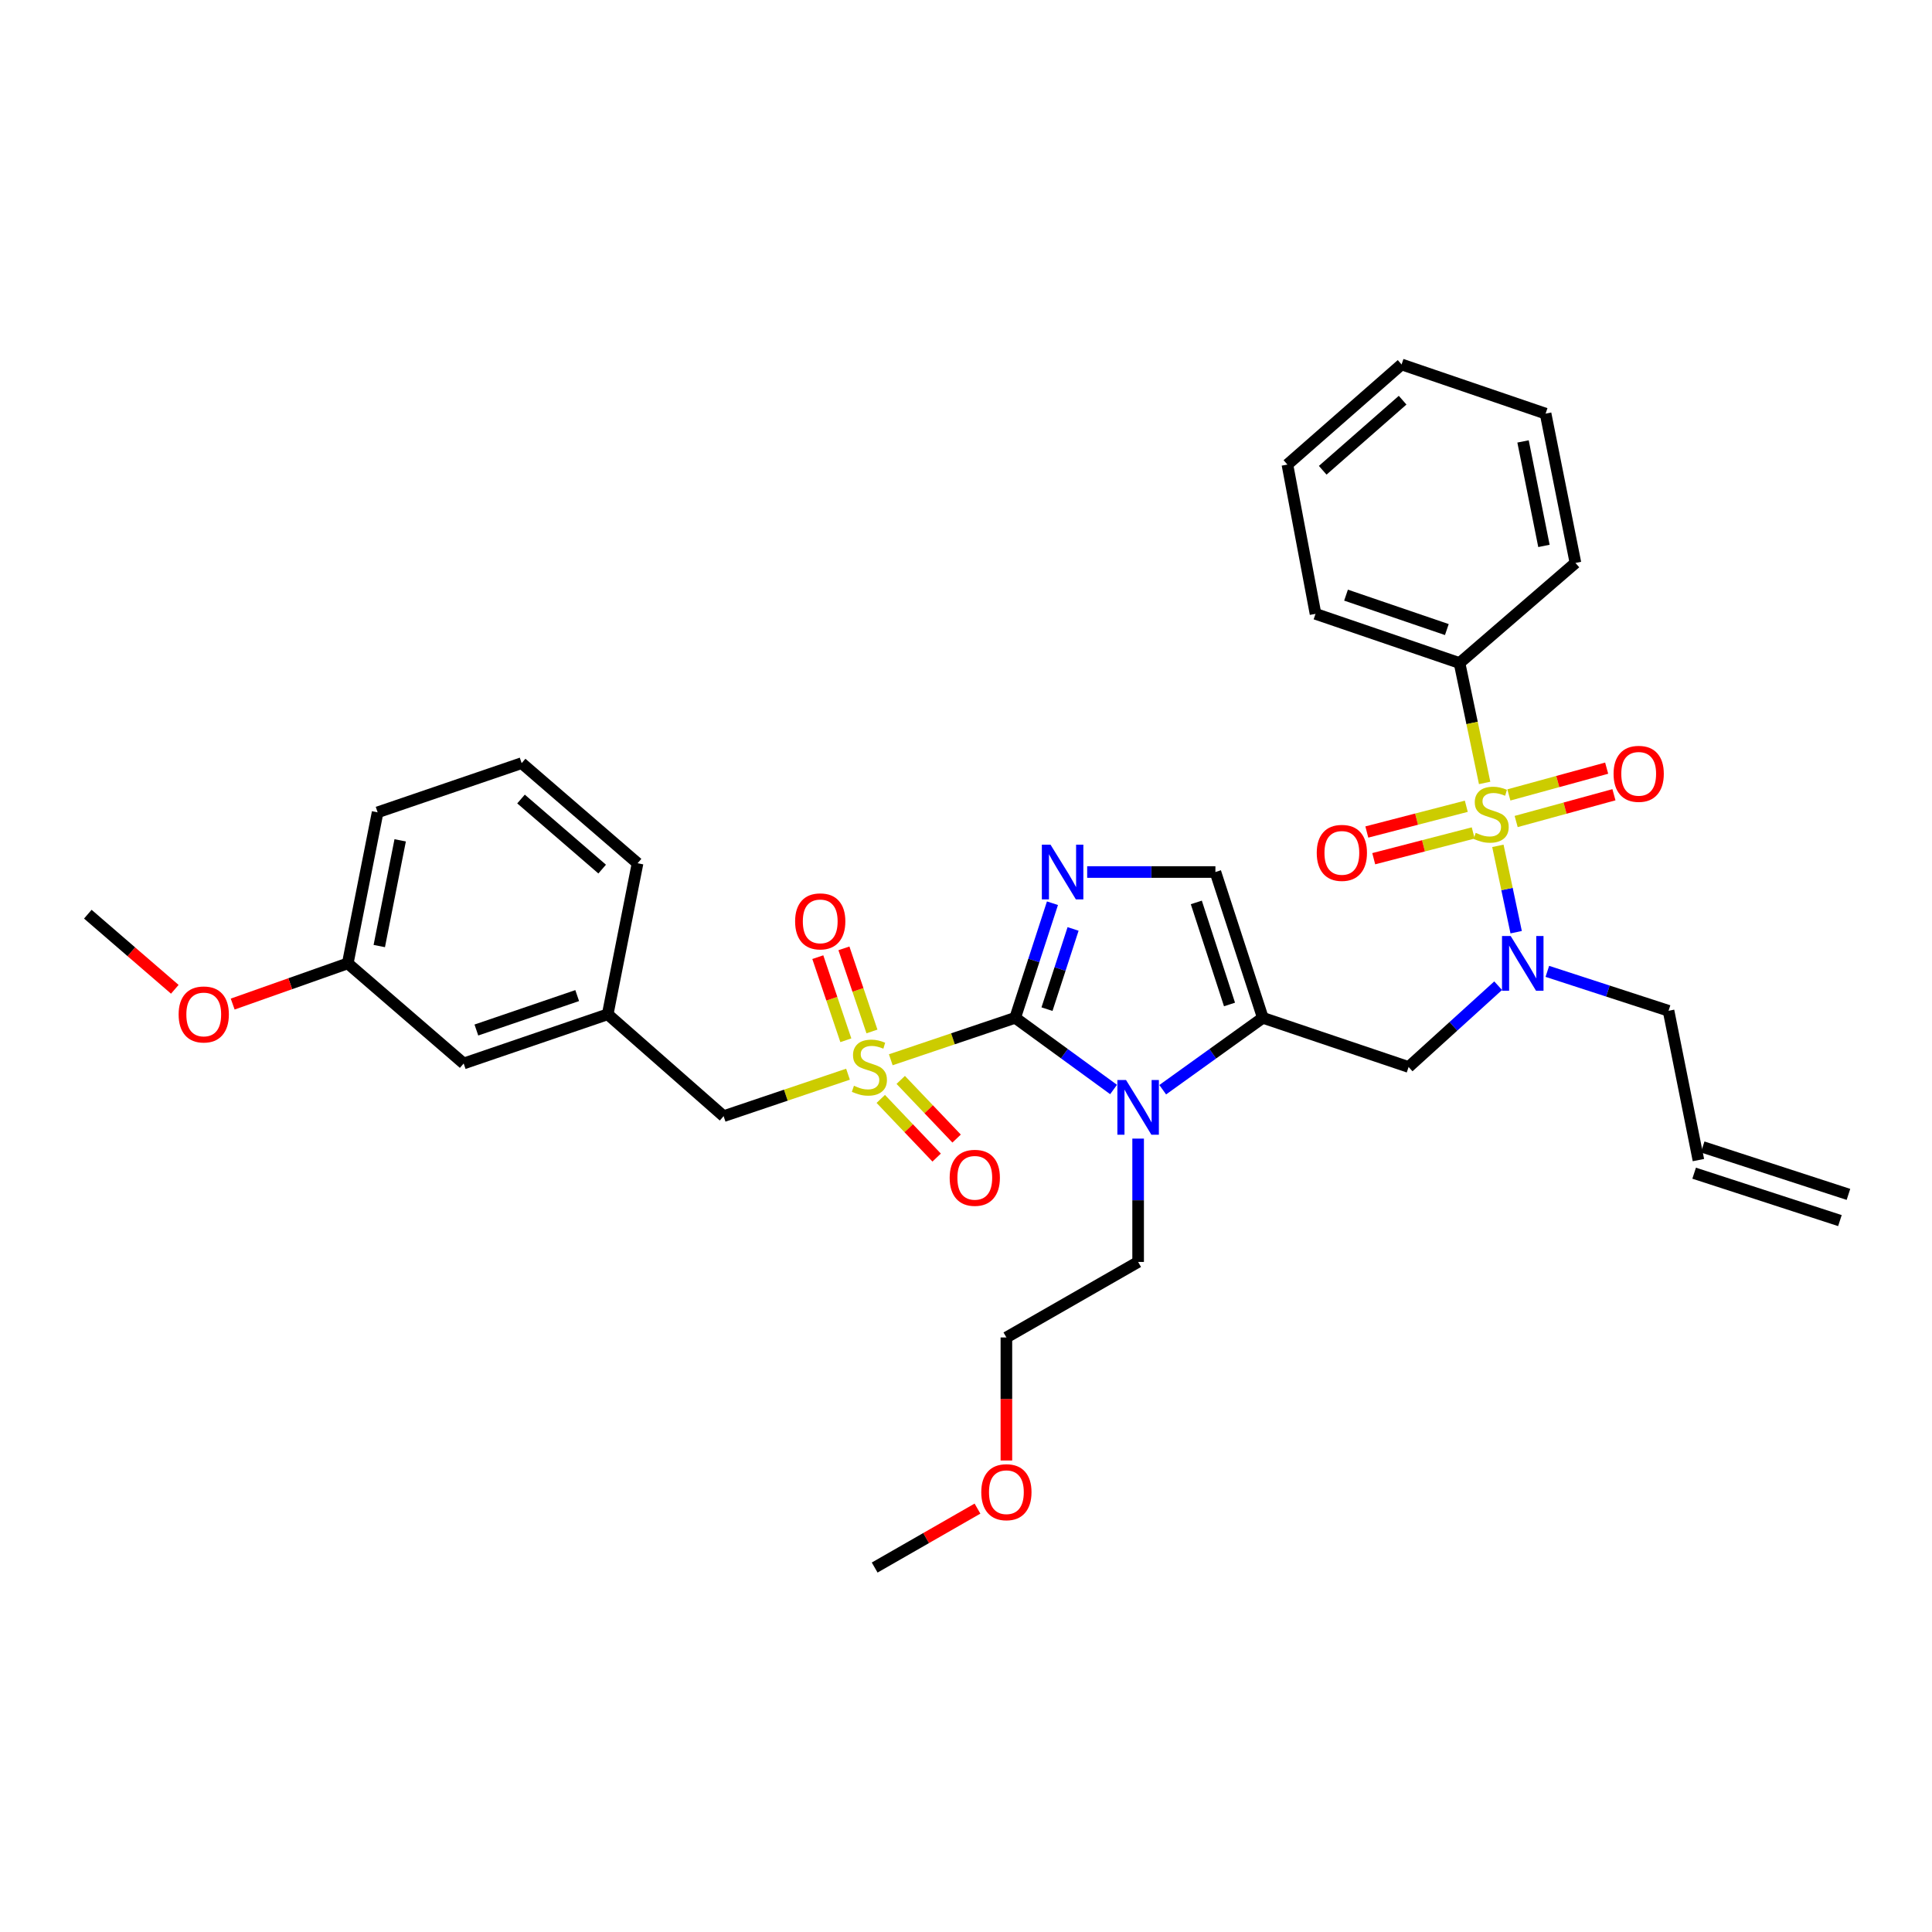 <?xml version='1.0' encoding='iso-8859-1'?>
<svg version='1.1' baseProfile='full'
              xmlns='http://www.w3.org/2000/svg'
                      xmlns:rdkit='http://www.rdkit.org/xml'
                      xmlns:xlink='http://www.w3.org/1999/xlink'
                  xml:space='preserve'
width='1000px' height='1000px' viewBox='0 0 1000 1000'>
<!-- END OF HEADER -->
<rect style='opacity:1.0;fill:#FFFFFF;stroke:none' width='1000' height='1000' x='0' y='0'> </rect>
<path class='bond-0' d='M 775.443,510.196 L 752.267,531.233' style='fill:none;fill-rule:evenodd;stroke:#0000FF;stroke-width:6px;stroke-linecap:butt;stroke-linejoin:miter;stroke-opacity:1' />
<path class='bond-0' d='M 752.267,531.233 L 729.092,552.27' style='fill:none;fill-rule:evenodd;stroke:#000000;stroke-width:6px;stroke-linecap:butt;stroke-linejoin:miter;stroke-opacity:1' />
<path class='bond-1' d='M 784.762,482.502 L 780.031,460.153' style='fill:none;fill-rule:evenodd;stroke:#0000FF;stroke-width:6px;stroke-linecap:butt;stroke-linejoin:miter;stroke-opacity:1' />
<path class='bond-1' d='M 780.031,460.153 L 775.3,437.804' style='fill:none;fill-rule:evenodd;stroke:#CCCC00;stroke-width:6px;stroke-linecap:butt;stroke-linejoin:miter;stroke-opacity:1' />
<path class='bond-2' d='M 800.901,502.776 L 832.27,512.979' style='fill:none;fill-rule:evenodd;stroke:#0000FF;stroke-width:6px;stroke-linecap:butt;stroke-linejoin:miter;stroke-opacity:1' />
<path class='bond-2' d='M 832.27,512.979 L 863.638,523.183' style='fill:none;fill-rule:evenodd;stroke:#000000;stroke-width:6px;stroke-linecap:butt;stroke-linejoin:miter;stroke-opacity:1' />
<path class='bond-3' d='M 755.452,343.183 L 680.911,317.725' style='fill:none;fill-rule:evenodd;stroke:#000000;stroke-width:6px;stroke-linecap:butt;stroke-linejoin:miter;stroke-opacity:1' />
<path class='bond-3' d='M 748.882,325.863 L 696.703,308.043' style='fill:none;fill-rule:evenodd;stroke:#000000;stroke-width:6px;stroke-linecap:butt;stroke-linejoin:miter;stroke-opacity:1' />
<path class='bond-4' d='M 755.452,343.183 L 815.45,291.365' style='fill:none;fill-rule:evenodd;stroke:#000000;stroke-width:6px;stroke-linecap:butt;stroke-linejoin:miter;stroke-opacity:1' />
<path class='bond-5' d='M 755.452,343.183 L 761.949,374.214' style='fill:none;fill-rule:evenodd;stroke:#000000;stroke-width:6px;stroke-linecap:butt;stroke-linejoin:miter;stroke-opacity:1' />
<path class='bond-5' d='M 761.949,374.214 L 768.445,405.245' style='fill:none;fill-rule:evenodd;stroke:#CCCC00;stroke-width:6px;stroke-linecap:butt;stroke-linejoin:miter;stroke-opacity:1' />
<path class='bond-6' d='M 784.762,425.213 L 810.068,418.285' style='fill:none;fill-rule:evenodd;stroke:#CCCC00;stroke-width:6px;stroke-linecap:butt;stroke-linejoin:miter;stroke-opacity:1' />
<path class='bond-6' d='M 810.068,418.285 L 835.374,411.356' style='fill:none;fill-rule:evenodd;stroke:#FF0000;stroke-width:6px;stroke-linecap:butt;stroke-linejoin:miter;stroke-opacity:1' />
<path class='bond-6' d='M 780.995,411.454 L 806.301,404.525' style='fill:none;fill-rule:evenodd;stroke:#CCCC00;stroke-width:6px;stroke-linecap:butt;stroke-linejoin:miter;stroke-opacity:1' />
<path class='bond-6' d='M 806.301,404.525 L 831.607,397.596' style='fill:none;fill-rule:evenodd;stroke:#FF0000;stroke-width:6px;stroke-linecap:butt;stroke-linejoin:miter;stroke-opacity:1' />
<path class='bond-7' d='M 758.956,417.323 L 733.211,423.988' style='fill:none;fill-rule:evenodd;stroke:#CCCC00;stroke-width:6px;stroke-linecap:butt;stroke-linejoin:miter;stroke-opacity:1' />
<path class='bond-7' d='M 733.211,423.988 L 707.466,430.652' style='fill:none;fill-rule:evenodd;stroke:#FF0000;stroke-width:6px;stroke-linecap:butt;stroke-linejoin:miter;stroke-opacity:1' />
<path class='bond-7' d='M 762.531,431.134 L 736.786,437.799' style='fill:none;fill-rule:evenodd;stroke:#CCCC00;stroke-width:6px;stroke-linecap:butt;stroke-linejoin:miter;stroke-opacity:1' />
<path class='bond-7' d='M 736.786,437.799 L 711.041,444.463' style='fill:none;fill-rule:evenodd;stroke:#FF0000;stroke-width:6px;stroke-linecap:butt;stroke-linejoin:miter;stroke-opacity:1' />
<path class='bond-8' d='M 680.911,317.725 L 666.36,240.458' style='fill:none;fill-rule:evenodd;stroke:#000000;stroke-width:6px;stroke-linecap:butt;stroke-linejoin:miter;stroke-opacity:1' />
<path class='bond-9' d='M 815.45,291.365 L 799.995,214.089' style='fill:none;fill-rule:evenodd;stroke:#000000;stroke-width:6px;stroke-linecap:butt;stroke-linejoin:miter;stroke-opacity:1' />
<path class='bond-9' d='M 799.142,282.571 L 788.324,228.478' style='fill:none;fill-rule:evenodd;stroke:#000000;stroke-width:6px;stroke-linecap:butt;stroke-linejoin:miter;stroke-opacity:1' />
<path class='bond-10' d='M 956.751,618.212 L 881.299,593.675' style='fill:none;fill-rule:evenodd;stroke:#000000;stroke-width:6px;stroke-linecap:butt;stroke-linejoin:miter;stroke-opacity:1' />
<path class='bond-10' d='M 952.339,631.779 L 876.887,607.241' style='fill:none;fill-rule:evenodd;stroke:#000000;stroke-width:6px;stroke-linecap:butt;stroke-linejoin:miter;stroke-opacity:1' />
<path class='bond-11' d='M 879.093,600.458 L 863.638,523.183' style='fill:none;fill-rule:evenodd;stroke:#000000;stroke-width:6px;stroke-linecap:butt;stroke-linejoin:miter;stroke-opacity:1' />
<path class='bond-12' d='M 461.068,548.536 L 493.263,537.678' style='fill:none;fill-rule:evenodd;stroke:#CCCC00;stroke-width:6px;stroke-linecap:butt;stroke-linejoin:miter;stroke-opacity:1' />
<path class='bond-12' d='M 493.263,537.678 L 525.457,526.82' style='fill:none;fill-rule:evenodd;stroke:#000000;stroke-width:6px;stroke-linecap:butt;stroke-linejoin:miter;stroke-opacity:1' />
<path class='bond-13' d='M 438.926,556.005 L 406.735,566.866' style='fill:none;fill-rule:evenodd;stroke:#CCCC00;stroke-width:6px;stroke-linecap:butt;stroke-linejoin:miter;stroke-opacity:1' />
<path class='bond-13' d='M 406.735,566.866 L 374.544,577.727' style='fill:none;fill-rule:evenodd;stroke:#000000;stroke-width:6px;stroke-linecap:butt;stroke-linejoin:miter;stroke-opacity:1' />
<path class='bond-14' d='M 451.322,533.879 L 444.067,512.371' style='fill:none;fill-rule:evenodd;stroke:#CCCC00;stroke-width:6px;stroke-linecap:butt;stroke-linejoin:miter;stroke-opacity:1' />
<path class='bond-14' d='M 444.067,512.371 L 436.813,490.863' style='fill:none;fill-rule:evenodd;stroke:#FF0000;stroke-width:6px;stroke-linecap:butt;stroke-linejoin:miter;stroke-opacity:1' />
<path class='bond-14' d='M 437.804,538.439 L 430.549,516.931' style='fill:none;fill-rule:evenodd;stroke:#CCCC00;stroke-width:6px;stroke-linecap:butt;stroke-linejoin:miter;stroke-opacity:1' />
<path class='bond-14' d='M 430.549,516.931 L 423.295,495.423' style='fill:none;fill-rule:evenodd;stroke:#FF0000;stroke-width:6px;stroke-linecap:butt;stroke-linejoin:miter;stroke-opacity:1' />
<path class='bond-15' d='M 455.889,568.799 L 470.348,583.981' style='fill:none;fill-rule:evenodd;stroke:#CCCC00;stroke-width:6px;stroke-linecap:butt;stroke-linejoin:miter;stroke-opacity:1' />
<path class='bond-15' d='M 470.348,583.981 L 484.807,599.163' style='fill:none;fill-rule:evenodd;stroke:#FF0000;stroke-width:6px;stroke-linecap:butt;stroke-linejoin:miter;stroke-opacity:1' />
<path class='bond-15' d='M 466.22,558.961 L 480.679,574.142' style='fill:none;fill-rule:evenodd;stroke:#CCCC00;stroke-width:6px;stroke-linecap:butt;stroke-linejoin:miter;stroke-opacity:1' />
<path class='bond-15' d='M 480.679,574.142 L 495.138,589.324' style='fill:none;fill-rule:evenodd;stroke:#FF0000;stroke-width:6px;stroke-linecap:butt;stroke-linejoin:miter;stroke-opacity:1' />
<path class='bond-16' d='M 374.544,577.727 L 314.547,524.998' style='fill:none;fill-rule:evenodd;stroke:#000000;stroke-width:6px;stroke-linecap:butt;stroke-linejoin:miter;stroke-opacity:1' />
<path class='bond-17' d='M 180.001,498.637 L 195.456,420.458' style='fill:none;fill-rule:evenodd;stroke:#000000;stroke-width:6px;stroke-linecap:butt;stroke-linejoin:miter;stroke-opacity:1' />
<path class='bond-17' d='M 196.314,489.677 L 207.133,434.951' style='fill:none;fill-rule:evenodd;stroke:#000000;stroke-width:6px;stroke-linecap:butt;stroke-linejoin:miter;stroke-opacity:1' />
<path class='bond-18' d='M 180.001,498.637 L 239.998,550.455' style='fill:none;fill-rule:evenodd;stroke:#000000;stroke-width:6px;stroke-linecap:butt;stroke-linejoin:miter;stroke-opacity:1' />
<path class='bond-19' d='M 180.001,498.637 L 150.219,509.169' style='fill:none;fill-rule:evenodd;stroke:#000000;stroke-width:6px;stroke-linecap:butt;stroke-linejoin:miter;stroke-opacity:1' />
<path class='bond-19' d='M 150.219,509.169 L 120.436,519.701' style='fill:none;fill-rule:evenodd;stroke:#FF0000;stroke-width:6px;stroke-linecap:butt;stroke-linejoin:miter;stroke-opacity:1' />
<path class='bond-20' d='M 195.456,420.458 L 270.005,395.001' style='fill:none;fill-rule:evenodd;stroke:#000000;stroke-width:6px;stroke-linecap:butt;stroke-linejoin:miter;stroke-opacity:1' />
<path class='bond-21' d='M 601.819,564.037 L 627.729,545.429' style='fill:none;fill-rule:evenodd;stroke:#0000FF;stroke-width:6px;stroke-linecap:butt;stroke-linejoin:miter;stroke-opacity:1' />
<path class='bond-21' d='M 627.729,545.429 L 653.639,526.82' style='fill:none;fill-rule:evenodd;stroke:#000000;stroke-width:6px;stroke-linecap:butt;stroke-linejoin:miter;stroke-opacity:1' />
<path class='bond-22' d='M 576.384,563.92 L 550.921,545.37' style='fill:none;fill-rule:evenodd;stroke:#0000FF;stroke-width:6px;stroke-linecap:butt;stroke-linejoin:miter;stroke-opacity:1' />
<path class='bond-22' d='M 550.921,545.37 L 525.457,526.82' style='fill:none;fill-rule:evenodd;stroke:#000000;stroke-width:6px;stroke-linecap:butt;stroke-linejoin:miter;stroke-opacity:1' />
<path class='bond-23' d='M 589.093,589.338 L 589.093,621.259' style='fill:none;fill-rule:evenodd;stroke:#0000FF;stroke-width:6px;stroke-linecap:butt;stroke-linejoin:miter;stroke-opacity:1' />
<path class='bond-23' d='M 589.093,621.259 L 589.093,653.18' style='fill:none;fill-rule:evenodd;stroke:#000000;stroke-width:6px;stroke-linecap:butt;stroke-linejoin:miter;stroke-opacity:1' />
<path class='bond-24' d='M 653.639,526.82 L 629.093,451.36' style='fill:none;fill-rule:evenodd;stroke:#000000;stroke-width:6px;stroke-linecap:butt;stroke-linejoin:miter;stroke-opacity:1' />
<path class='bond-24' d='M 636.391,519.914 L 619.209,467.092' style='fill:none;fill-rule:evenodd;stroke:#000000;stroke-width:6px;stroke-linecap:butt;stroke-linejoin:miter;stroke-opacity:1' />
<path class='bond-25' d='M 653.639,526.82 L 729.092,552.27' style='fill:none;fill-rule:evenodd;stroke:#000000;stroke-width:6px;stroke-linecap:butt;stroke-linejoin:miter;stroke-opacity:1' />
<path class='bond-26' d='M 629.093,451.36 L 595.907,451.36' style='fill:none;fill-rule:evenodd;stroke:#000000;stroke-width:6px;stroke-linecap:butt;stroke-linejoin:miter;stroke-opacity:1' />
<path class='bond-26' d='M 595.907,451.36 L 562.72,451.36' style='fill:none;fill-rule:evenodd;stroke:#0000FF;stroke-width:6px;stroke-linecap:butt;stroke-linejoin:miter;stroke-opacity:1' />
<path class='bond-27' d='M 544.752,467.504 L 535.105,497.162' style='fill:none;fill-rule:evenodd;stroke:#0000FF;stroke-width:6px;stroke-linecap:butt;stroke-linejoin:miter;stroke-opacity:1' />
<path class='bond-27' d='M 535.105,497.162 L 525.457,526.82' style='fill:none;fill-rule:evenodd;stroke:#000000;stroke-width:6px;stroke-linecap:butt;stroke-linejoin:miter;stroke-opacity:1' />
<path class='bond-27' d='M 555.424,480.814 L 548.671,501.575' style='fill:none;fill-rule:evenodd;stroke:#0000FF;stroke-width:6px;stroke-linecap:butt;stroke-linejoin:miter;stroke-opacity:1' />
<path class='bond-27' d='M 548.671,501.575 L 541.918,522.336' style='fill:none;fill-rule:evenodd;stroke:#000000;stroke-width:6px;stroke-linecap:butt;stroke-linejoin:miter;stroke-opacity:1' />
<path class='bond-28' d='M 520.908,755.951 L 520.908,724.11' style='fill:none;fill-rule:evenodd;stroke:#FF0000;stroke-width:6px;stroke-linecap:butt;stroke-linejoin:miter;stroke-opacity:1' />
<path class='bond-28' d='M 520.908,724.11 L 520.908,692.269' style='fill:none;fill-rule:evenodd;stroke:#000000;stroke-width:6px;stroke-linecap:butt;stroke-linejoin:miter;stroke-opacity:1' />
<path class='bond-29' d='M 505.943,780.851 L 479.337,796.106' style='fill:none;fill-rule:evenodd;stroke:#FF0000;stroke-width:6px;stroke-linecap:butt;stroke-linejoin:miter;stroke-opacity:1' />
<path class='bond-29' d='M 479.337,796.106 L 452.731,811.36' style='fill:none;fill-rule:evenodd;stroke:#000000;stroke-width:6px;stroke-linecap:butt;stroke-linejoin:miter;stroke-opacity:1' />
<path class='bond-30' d='M 589.093,653.18 L 520.908,692.269' style='fill:none;fill-rule:evenodd;stroke:#000000;stroke-width:6px;stroke-linecap:butt;stroke-linejoin:miter;stroke-opacity:1' />
<path class='bond-31' d='M 270.005,395.001 L 330.002,446.819' style='fill:none;fill-rule:evenodd;stroke:#000000;stroke-width:6px;stroke-linecap:butt;stroke-linejoin:miter;stroke-opacity:1' />
<path class='bond-31' d='M 269.68,413.57 L 311.678,449.843' style='fill:none;fill-rule:evenodd;stroke:#000000;stroke-width:6px;stroke-linecap:butt;stroke-linejoin:miter;stroke-opacity:1' />
<path class='bond-32' d='M 330.002,446.819 L 314.547,524.998' style='fill:none;fill-rule:evenodd;stroke:#000000;stroke-width:6px;stroke-linecap:butt;stroke-linejoin:miter;stroke-opacity:1' />
<path class='bond-33' d='M 314.547,524.998 L 239.998,550.455' style='fill:none;fill-rule:evenodd;stroke:#000000;stroke-width:6px;stroke-linecap:butt;stroke-linejoin:miter;stroke-opacity:1' />
<path class='bond-33' d='M 298.754,515.315 L 246.57,533.136' style='fill:none;fill-rule:evenodd;stroke:#000000;stroke-width:6px;stroke-linecap:butt;stroke-linejoin:miter;stroke-opacity:1' />
<path class='bond-34' d='M 90.478,512.06 L 67.966,492.62' style='fill:none;fill-rule:evenodd;stroke:#FF0000;stroke-width:6px;stroke-linecap:butt;stroke-linejoin:miter;stroke-opacity:1' />
<path class='bond-34' d='M 67.966,492.62 L 45.455,473.18' style='fill:none;fill-rule:evenodd;stroke:#000000;stroke-width:6px;stroke-linecap:butt;stroke-linejoin:miter;stroke-opacity:1' />
<path class='bond-35' d='M 666.36,240.458 L 725.454,188.64' style='fill:none;fill-rule:evenodd;stroke:#000000;stroke-width:6px;stroke-linecap:butt;stroke-linejoin:miter;stroke-opacity:1' />
<path class='bond-35' d='M 684.63,243.412 L 725.995,207.139' style='fill:none;fill-rule:evenodd;stroke:#000000;stroke-width:6px;stroke-linecap:butt;stroke-linejoin:miter;stroke-opacity:1' />
<path class='bond-36' d='M 799.995,214.089 L 725.454,188.64' style='fill:none;fill-rule:evenodd;stroke:#000000;stroke-width:6px;stroke-linecap:butt;stroke-linejoin:miter;stroke-opacity:1' />
<path  class='atom-0' d='M 781.918 484.477
L 791.198 499.477
Q 792.118 500.957, 793.598 503.637
Q 795.078 506.317, 795.158 506.477
L 795.158 484.477
L 798.918 484.477
L 798.918 512.797
L 795.038 512.797
L 785.078 496.397
Q 783.918 494.477, 782.678 492.277
Q 781.478 490.077, 781.118 489.397
L 781.118 512.797
L 777.438 512.797
L 777.438 484.477
L 781.918 484.477
' fill='#0000FF'/>
<path  class='atom-2' d='M 763.819 431.081
Q 764.139 431.201, 765.459 431.761
Q 766.779 432.321, 768.219 432.681
Q 769.699 433.001, 771.139 433.001
Q 773.819 433.001, 775.379 431.721
Q 776.939 430.401, 776.939 428.121
Q 776.939 426.561, 776.139 425.601
Q 775.379 424.641, 774.179 424.121
Q 772.979 423.601, 770.979 423.001
Q 768.459 422.241, 766.939 421.521
Q 765.459 420.801, 764.379 419.281
Q 763.339 417.761, 763.339 415.201
Q 763.339 411.641, 765.739 409.441
Q 768.179 407.241, 772.979 407.241
Q 776.259 407.241, 779.979 408.801
L 779.059 411.881
Q 775.659 410.481, 773.099 410.481
Q 770.339 410.481, 768.819 411.641
Q 767.299 412.761, 767.339 414.721
Q 767.339 416.241, 768.099 417.161
Q 768.899 418.081, 770.019 418.601
Q 771.179 419.121, 773.099 419.721
Q 775.659 420.521, 777.179 421.321
Q 778.699 422.121, 779.779 423.761
Q 780.899 425.361, 780.899 428.121
Q 780.899 432.041, 778.259 434.161
Q 775.659 436.241, 771.299 436.241
Q 768.779 436.241, 766.859 435.681
Q 764.979 435.161, 762.739 434.241
L 763.819 431.081
' fill='#CCCC00'/>
<path  class='atom-3' d='M 835.183 400.534
Q 835.183 393.734, 838.543 389.934
Q 841.903 386.134, 848.183 386.134
Q 854.463 386.134, 857.823 389.934
Q 861.183 393.734, 861.183 400.534
Q 861.183 407.414, 857.783 411.334
Q 854.383 415.214, 848.183 415.214
Q 841.943 415.214, 838.543 411.334
Q 835.183 407.454, 835.183 400.534
M 848.183 412.014
Q 852.503 412.014, 854.823 409.134
Q 857.183 406.214, 857.183 400.534
Q 857.183 394.974, 854.823 392.174
Q 852.503 389.334, 848.183 389.334
Q 843.863 389.334, 841.503 392.134
Q 839.183 394.934, 839.183 400.534
Q 839.183 406.254, 841.503 409.134
Q 843.863 412.014, 848.183 412.014
' fill='#FF0000'/>
<path  class='atom-4' d='M 681.544 441.446
Q 681.544 434.646, 684.904 430.846
Q 688.264 427.046, 694.544 427.046
Q 700.824 427.046, 704.184 430.846
Q 707.544 434.646, 707.544 441.446
Q 707.544 448.326, 704.144 452.246
Q 700.744 456.126, 694.544 456.126
Q 688.304 456.126, 684.904 452.246
Q 681.544 448.366, 681.544 441.446
M 694.544 452.926
Q 698.864 452.926, 701.184 450.046
Q 703.544 447.126, 703.544 441.446
Q 703.544 435.886, 701.184 433.086
Q 698.864 430.246, 694.544 430.246
Q 690.224 430.246, 687.864 433.046
Q 685.544 435.846, 685.544 441.446
Q 685.544 447.166, 687.864 450.046
Q 690.224 452.926, 694.544 452.926
' fill='#FF0000'/>
<path  class='atom-9' d='M 441.997 561.99
Q 442.317 562.11, 443.637 562.67
Q 444.957 563.23, 446.397 563.59
Q 447.877 563.91, 449.317 563.91
Q 451.997 563.91, 453.557 562.63
Q 455.117 561.31, 455.117 559.03
Q 455.117 557.47, 454.317 556.51
Q 453.557 555.55, 452.357 555.03
Q 451.157 554.51, 449.157 553.91
Q 446.637 553.15, 445.117 552.43
Q 443.637 551.71, 442.557 550.19
Q 441.517 548.67, 441.517 546.11
Q 441.517 542.55, 443.917 540.35
Q 446.357 538.15, 451.157 538.15
Q 454.437 538.15, 458.157 539.71
L 457.237 542.79
Q 453.837 541.39, 451.277 541.39
Q 448.517 541.39, 446.997 542.55
Q 445.477 543.67, 445.517 545.63
Q 445.517 547.15, 446.277 548.07
Q 447.077 548.99, 448.197 549.51
Q 449.357 550.03, 451.277 550.63
Q 453.837 551.43, 455.357 552.23
Q 456.877 553.03, 457.957 554.67
Q 459.077 556.27, 459.077 559.03
Q 459.077 562.95, 456.437 565.07
Q 453.837 567.15, 449.477 567.15
Q 446.957 567.15, 445.037 566.59
Q 443.157 566.07, 440.917 565.15
L 441.997 561.99
' fill='#CCCC00'/>
<path  class='atom-11' d='M 411.548 476.897
Q 411.548 470.097, 414.908 466.297
Q 418.268 462.497, 424.548 462.497
Q 430.828 462.497, 434.188 466.297
Q 437.548 470.097, 437.548 476.897
Q 437.548 483.777, 434.148 487.697
Q 430.748 491.577, 424.548 491.577
Q 418.308 491.577, 414.908 487.697
Q 411.548 483.817, 411.548 476.897
M 424.548 488.377
Q 428.868 488.377, 431.188 485.497
Q 433.548 482.577, 433.548 476.897
Q 433.548 471.337, 431.188 468.537
Q 428.868 465.697, 424.548 465.697
Q 420.228 465.697, 417.868 468.497
Q 415.548 471.297, 415.548 476.897
Q 415.548 482.617, 417.868 485.497
Q 420.228 488.377, 424.548 488.377
' fill='#FF0000'/>
<path  class='atom-12' d='M 491.549 609.629
Q 491.549 602.829, 494.909 599.029
Q 498.269 595.229, 504.549 595.229
Q 510.829 595.229, 514.189 599.029
Q 517.549 602.829, 517.549 609.629
Q 517.549 616.509, 514.149 620.429
Q 510.749 624.309, 504.549 624.309
Q 498.309 624.309, 494.909 620.429
Q 491.549 616.549, 491.549 609.629
M 504.549 621.109
Q 508.869 621.109, 511.189 618.229
Q 513.549 615.309, 513.549 609.629
Q 513.549 604.069, 511.189 601.269
Q 508.869 598.429, 504.549 598.429
Q 500.229 598.429, 497.869 601.229
Q 495.549 604.029, 495.549 609.629
Q 495.549 615.349, 497.869 618.229
Q 500.229 621.109, 504.549 621.109
' fill='#FF0000'/>
<path  class='atom-15' d='M 582.833 559.018
L 592.113 574.018
Q 593.033 575.498, 594.513 578.178
Q 595.993 580.858, 596.073 581.018
L 596.073 559.018
L 599.833 559.018
L 599.833 587.338
L 595.953 587.338
L 585.993 570.938
Q 584.833 569.018, 583.593 566.818
Q 582.393 564.618, 582.033 563.938
L 582.033 587.338
L 578.353 587.338
L 578.353 559.018
L 582.833 559.018
' fill='#0000FF'/>
<path  class='atom-18' d='M 543.743 437.2
L 553.023 452.2
Q 553.943 453.68, 555.423 456.36
Q 556.903 459.04, 556.983 459.2
L 556.983 437.2
L 560.743 437.2
L 560.743 465.52
L 556.863 465.52
L 546.903 449.12
Q 545.743 447.2, 544.503 445
Q 543.303 442.8, 542.943 442.12
L 542.943 465.52
L 539.263 465.52
L 539.263 437.2
L 543.743 437.2
' fill='#0000FF'/>
<path  class='atom-20' d='M 507.908 772.351
Q 507.908 765.551, 511.268 761.751
Q 514.628 757.951, 520.908 757.951
Q 527.188 757.951, 530.548 761.751
Q 533.908 765.551, 533.908 772.351
Q 533.908 779.231, 530.508 783.151
Q 527.108 787.031, 520.908 787.031
Q 514.668 787.031, 511.268 783.151
Q 507.908 779.271, 507.908 772.351
M 520.908 783.831
Q 525.228 783.831, 527.548 780.951
Q 529.908 778.031, 529.908 772.351
Q 529.908 766.791, 527.548 763.991
Q 525.228 761.151, 520.908 761.151
Q 516.588 761.151, 514.228 763.951
Q 511.908 766.751, 511.908 772.351
Q 511.908 778.071, 514.228 780.951
Q 516.588 783.831, 520.908 783.831
' fill='#FF0000'/>
<path  class='atom-29' d='M 92.46 525.078
Q 92.46 518.278, 95.82 514.478
Q 99.18 510.678, 105.46 510.678
Q 111.74 510.678, 115.1 514.478
Q 118.46 518.278, 118.46 525.078
Q 118.46 531.958, 115.06 535.878
Q 111.66 539.758, 105.46 539.758
Q 99.22 539.758, 95.82 535.878
Q 92.46 531.998, 92.46 525.078
M 105.46 536.558
Q 109.78 536.558, 112.1 533.678
Q 114.46 530.758, 114.46 525.078
Q 114.46 519.518, 112.1 516.718
Q 109.78 513.878, 105.46 513.878
Q 101.14 513.878, 98.78 516.678
Q 96.46 519.478, 96.46 525.078
Q 96.46 530.798, 98.78 533.678
Q 101.14 536.558, 105.46 536.558
' fill='#FF0000'/>
</svg>
